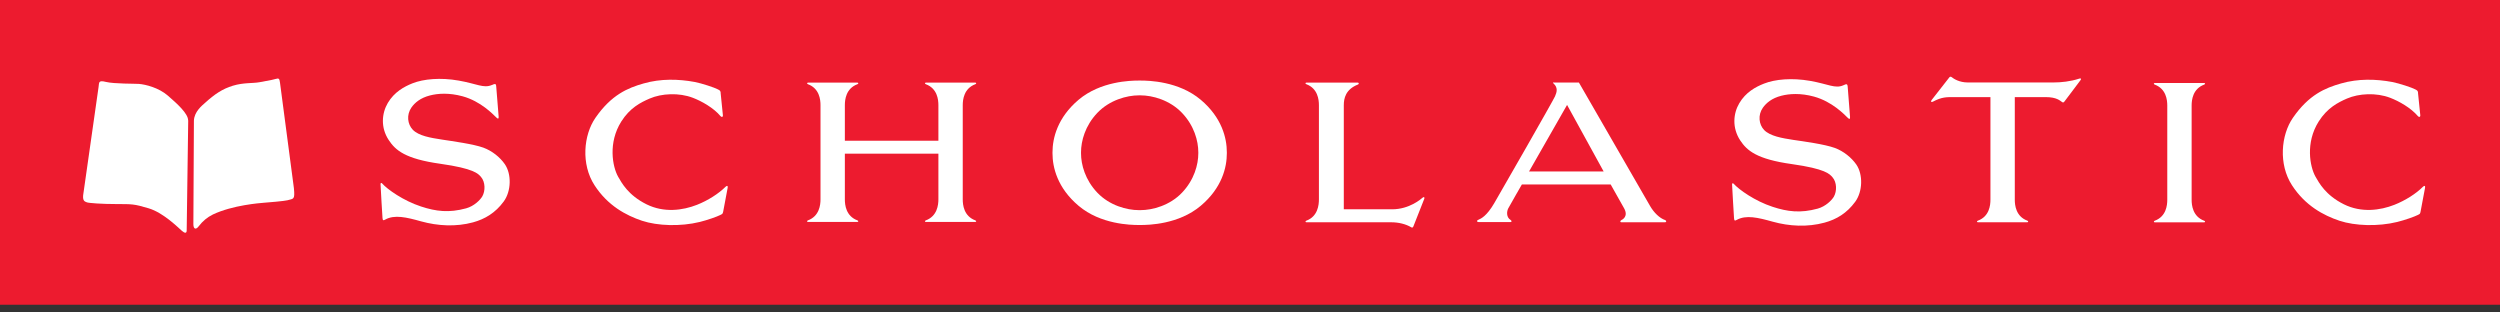 <svg width="192" height="24" viewBox="0 0 192 24" fill="none" xmlns="http://www.w3.org/2000/svg">
<rect x="0" y="0" width="192" height="24" fill="#333333" stroke="none"/>
<path d="M192 0H0V23.404H192V0Z" fill="#ED1B2F"/>
<path d="M14.455 9.252L14.338 17.694C14.338 17.945 14.181 17.91 13.977 17.735C13.709 17.508 12.567 16.343 11.419 15.999C10.266 15.655 10.143 15.678 8.961 15.672C7.819 15.672 6.805 15.597 6.671 15.539C6.537 15.48 6.345 15.463 6.385 15.002L7.568 6.694C7.626 6.333 7.533 6.141 8.139 6.292C8.751 6.444 10.37 6.421 10.674 6.444C11.169 6.485 12.182 6.729 12.887 7.341C13.592 7.953 14.449 8.716 14.449 9.246" fill="white"/>
<path d="M14.892 9.252L14.851 17.216C14.851 17.595 15.043 17.677 15.27 17.368C15.556 16.989 15.923 16.68 16.354 16.471C17.881 15.748 19.978 15.597 20.246 15.573C20.514 15.556 21.883 15.439 22.075 15.381C22.536 15.241 22.664 15.375 22.571 14.449L21.504 6.351C21.464 5.989 21.388 6.007 21.161 6.065C20.933 6.123 20.997 6.123 19.92 6.316C19.407 6.409 18.702 6.333 17.881 6.584C17.082 6.823 16.459 7.254 15.766 7.883C15.504 8.116 14.927 8.57 14.892 9.258" fill="white"/>
<path d="M37.777 6.531C37.981 6.444 38.092 6.374 38.109 6.631C38.144 7.015 38.284 8.792 38.296 8.955C38.307 9.13 38.249 9.147 38.133 9.037C37.859 8.775 36.927 7.778 35.523 7.394C34.491 7.114 33.635 7.172 33.023 7.33C32.289 7.516 31.858 7.889 31.602 8.25C31.206 8.815 31.293 9.538 31.701 9.963C32.155 10.435 33.07 10.586 33.944 10.72C34.771 10.849 36.338 11.058 37.119 11.338C37.789 11.583 38.401 12.072 38.774 12.614C39.292 13.366 39.269 14.682 38.686 15.475C38.051 16.343 37.247 16.826 36.327 17.077C35.022 17.432 33.623 17.356 32.342 17.001C31.217 16.686 30.297 16.465 29.58 16.867C29.434 16.949 29.394 16.931 29.376 16.739C29.364 16.535 29.236 14.513 29.225 14.14C29.225 14.012 29.306 14.041 29.353 14.094C29.743 14.537 30.978 15.416 32.336 15.859C33.489 16.238 34.48 16.36 35.802 15.999C36.414 15.83 36.886 15.352 37.043 15.078C37.282 14.659 37.276 13.977 36.944 13.593C36.723 13.336 36.408 12.946 33.821 12.579C31.118 12.2 30.372 11.542 29.854 10.755C29.219 9.794 29.318 8.699 29.784 7.906C30.285 7.062 31.037 6.654 31.683 6.397C32.534 6.06 33.833 5.943 35.225 6.188C36.618 6.432 37.142 6.799 37.766 6.531" fill="white"/>
<path d="M55.349 7.12C55.325 6.962 55.285 6.945 55.133 6.863C54.877 6.724 53.904 6.403 53.368 6.298C52.115 6.065 50.746 6.03 49.429 6.409C48.2 6.758 46.953 7.283 45.73 9.048C44.815 10.371 44.611 12.614 45.66 14.228C46.673 15.795 48.078 16.541 49.307 16.954C50.501 17.35 52.272 17.409 53.74 17.047C54.352 16.896 55.081 16.634 55.319 16.511C55.483 16.43 55.5 16.43 55.541 16.249C55.599 15.941 55.809 14.834 55.885 14.42C55.914 14.262 55.832 14.233 55.716 14.35C55.197 14.868 54.37 15.399 53.525 15.731C52.441 16.156 51.002 16.36 49.651 15.69C48.235 14.985 47.745 14.041 47.477 13.581C47.035 12.806 46.691 10.959 47.711 9.339C48.38 8.279 49.196 7.871 49.895 7.568C50.81 7.172 52.144 7.102 53.21 7.51C53.88 7.766 54.801 8.279 55.337 8.92C55.413 9.013 55.535 9.007 55.517 8.838C55.494 8.594 55.343 7.126 55.343 7.126" fill="white"/>
<path d="M72.069 11.804H64.885V15.317C64.885 15.736 64.967 16.599 65.852 16.925C65.94 16.96 65.94 17.047 65.841 17.047H62.06C61.961 17.047 61.955 16.96 62.048 16.925C62.928 16.599 63.015 15.736 63.015 15.317V8.075C63.015 7.656 62.934 6.793 62.048 6.467C61.961 6.432 61.966 6.345 62.06 6.345H65.841C65.94 6.345 65.946 6.432 65.852 6.467C64.967 6.793 64.885 7.656 64.885 8.075V10.807H72.069V8.075C72.069 7.656 71.987 6.793 71.102 6.467C71.014 6.432 71.014 6.345 71.113 6.345H74.895C74.994 6.345 74.999 6.432 74.906 6.467C74.026 6.793 73.939 7.656 73.939 8.075V15.317C73.939 15.736 74.021 16.599 74.906 16.925C74.999 16.96 74.994 17.047 74.895 17.047H71.113C71.014 17.047 71.009 16.96 71.102 16.925C71.981 16.599 72.069 15.736 72.069 15.317V11.804Z" fill="white"/>
<path d="M103.204 16.08V8.081C103.204 7.557 103.338 6.863 104.294 6.49C104.381 6.455 104.375 6.345 104.276 6.345H100.338C100.239 6.345 100.233 6.432 100.326 6.467C101.206 6.793 101.293 7.656 101.293 8.075V15.317C101.293 15.736 101.212 16.622 100.326 16.948C100.239 16.983 100.239 17.071 100.338 17.071H106.84C107.411 17.071 107.958 17.205 108.372 17.449C108.436 17.49 108.5 17.502 108.547 17.391C108.651 17.117 109.281 15.55 109.386 15.264C109.426 15.154 109.362 15.09 109.252 15.183C109.147 15.276 108.244 16.074 106.915 16.074C105.587 16.074 103.198 16.074 103.198 16.074" fill="white"/>
<path d="M141.57 6.549C141.774 6.462 141.879 6.392 141.902 6.654C141.931 7.038 142.071 8.815 142.083 8.978C142.094 9.153 142.036 9.171 141.919 9.06C141.646 8.792 140.713 7.802 139.309 7.417C138.278 7.137 137.422 7.196 136.81 7.353C136.076 7.539 135.645 7.912 135.388 8.274C134.992 8.839 135.08 9.561 135.487 9.986C135.942 10.453 136.857 10.61 137.73 10.744C138.558 10.866 140.125 11.076 140.912 11.361C141.582 11.606 142.193 12.101 142.566 12.637C143.085 13.389 143.061 14.706 142.479 15.498C141.838 16.372 141.046 16.85 140.119 17.1C138.814 17.456 137.416 17.38 136.14 17.024C135.015 16.71 134.095 16.488 133.378 16.89C133.233 16.972 133.192 16.954 133.174 16.762C133.163 16.558 133.035 14.537 133.023 14.164C133.023 14.036 133.105 14.065 133.151 14.117C133.547 14.56 134.777 15.44 136.134 15.882C137.282 16.261 138.284 16.384 139.601 16.022C140.212 15.853 140.684 15.376 140.842 15.102C141.08 14.682 141.075 14.001 140.737 13.616C140.515 13.36 140.201 12.969 137.614 12.602C134.911 12.224 134.165 11.565 133.646 10.779C133.017 9.817 133.11 8.722 133.576 7.93C134.072 7.085 134.823 6.677 135.476 6.421C136.326 6.083 137.62 5.966 139.018 6.211C140.41 6.456 140.935 6.823 141.558 6.555" fill="white"/>
<path d="M152.854 7.458H150.058C149.481 7.458 149.137 7.446 148.461 7.801C148.286 7.889 148.275 7.778 148.356 7.673C148.683 7.254 149.37 6.386 149.708 5.943C149.766 5.873 149.825 5.879 149.889 5.925C150.046 6.053 150.477 6.333 151.124 6.333H157.713C158.29 6.333 159.001 6.263 159.694 6.036C159.776 6.007 159.88 6.024 159.787 6.153C159.508 6.531 158.808 7.458 158.546 7.801C158.453 7.924 158.401 7.854 158.342 7.819C158.214 7.743 157.969 7.458 157.107 7.458H154.736V15.34C154.736 15.76 154.818 16.622 155.703 16.948C155.791 16.983 155.785 17.071 155.691 17.071H151.91C151.811 17.071 151.805 16.977 151.899 16.948C152.784 16.622 152.866 15.76 152.866 15.34V7.458H152.854Z" fill="white"/>
<path d="M168.317 8.104C168.317 7.685 168.399 6.823 169.284 6.496C169.377 6.461 169.372 6.374 169.273 6.374H165.491C165.392 6.374 165.387 6.461 165.48 6.496C166.365 6.823 166.447 7.685 166.447 8.104V15.346C166.447 15.766 166.365 16.628 165.48 16.954C165.392 16.989 165.398 17.077 165.491 17.077H169.273C169.372 17.077 169.377 16.989 169.284 16.954C168.404 16.628 168.317 15.766 168.317 15.346V8.104Z" fill="white"/>
<path d="M185.708 7.12C185.685 6.962 185.644 6.945 185.492 6.863C185.236 6.724 184.263 6.403 183.727 6.298C182.474 6.065 181.105 6.03 179.794 6.409C178.565 6.758 177.313 7.283 176.095 9.048C175.18 10.371 174.976 12.614 176.025 14.228C177.039 15.795 178.443 16.541 179.672 16.954C180.866 17.35 182.638 17.409 184.106 17.047C184.718 16.896 185.446 16.634 185.685 16.511C185.848 16.43 185.865 16.43 185.9 16.249C185.964 15.941 186.168 14.834 186.244 14.42C186.273 14.262 186.192 14.233 186.075 14.35C185.562 14.868 184.729 15.399 183.884 15.731C182.801 16.156 181.362 16.36 180.01 15.69C178.594 14.985 178.105 14.041 177.837 13.581C177.394 12.806 177.05 10.959 178.07 9.339C178.74 8.279 179.556 7.871 180.249 7.568C181.169 7.172 182.498 7.102 183.564 7.51C184.234 7.766 185.154 8.279 185.696 8.92C185.772 9.013 185.894 9.007 185.877 8.838C185.854 8.594 185.702 7.126 185.702 7.126" fill="white"/>
<path d="M87.591 16.138C88.511 16.138 89.84 15.783 90.778 14.798C91.716 13.814 92.03 12.643 92.03 11.775V11.699C92.03 10.825 91.716 9.654 90.778 8.669C89.84 7.685 88.511 7.323 87.591 7.323H87.462C86.542 7.323 85.213 7.685 84.275 8.669C83.338 9.654 83.023 10.825 83.023 11.699V11.775C83.023 12.643 83.338 13.814 84.275 14.798C85.213 15.783 86.542 16.138 87.462 16.138H87.591ZM87.596 17.28H87.457C86.833 17.28 84.526 17.234 82.837 15.806C81.205 14.431 80.832 12.852 80.832 11.775V11.699C80.832 10.615 81.211 9.036 82.837 7.661C84.532 6.234 86.833 6.187 87.457 6.187H87.596C88.22 6.187 90.521 6.234 92.216 7.661C93.848 9.036 94.221 10.615 94.221 11.699V11.775C94.221 12.858 93.848 14.431 92.216 15.806C90.521 17.234 88.22 17.28 87.596 17.28Z" fill="white"/>
<path d="M120.351 8.058L117.432 13.167H123.159L120.351 8.058ZM119.337 6.339H121.26C121.26 6.339 126.422 15.305 126.725 15.818C127.022 16.331 127.453 16.756 127.884 16.902C127.995 16.942 127.995 17.071 127.867 17.071H124.534C124.4 17.071 124.424 16.96 124.517 16.907C124.61 16.861 125.076 16.622 124.732 15.999C124.511 15.608 123.701 14.169 123.701 14.169H116.879C116.879 14.169 116.005 15.684 115.83 16.01C115.719 16.226 115.667 16.68 116.011 16.89C116.104 16.948 116.121 17.053 116.005 17.053H113.552C113.441 17.053 113.366 16.954 113.54 16.878C113.744 16.791 114.175 16.599 114.752 15.614C115.329 14.63 119.273 7.743 119.425 7.399C119.576 7.061 119.658 6.723 119.308 6.409C119.244 6.351 119.297 6.321 119.343 6.321" fill="white"/>
</svg>
